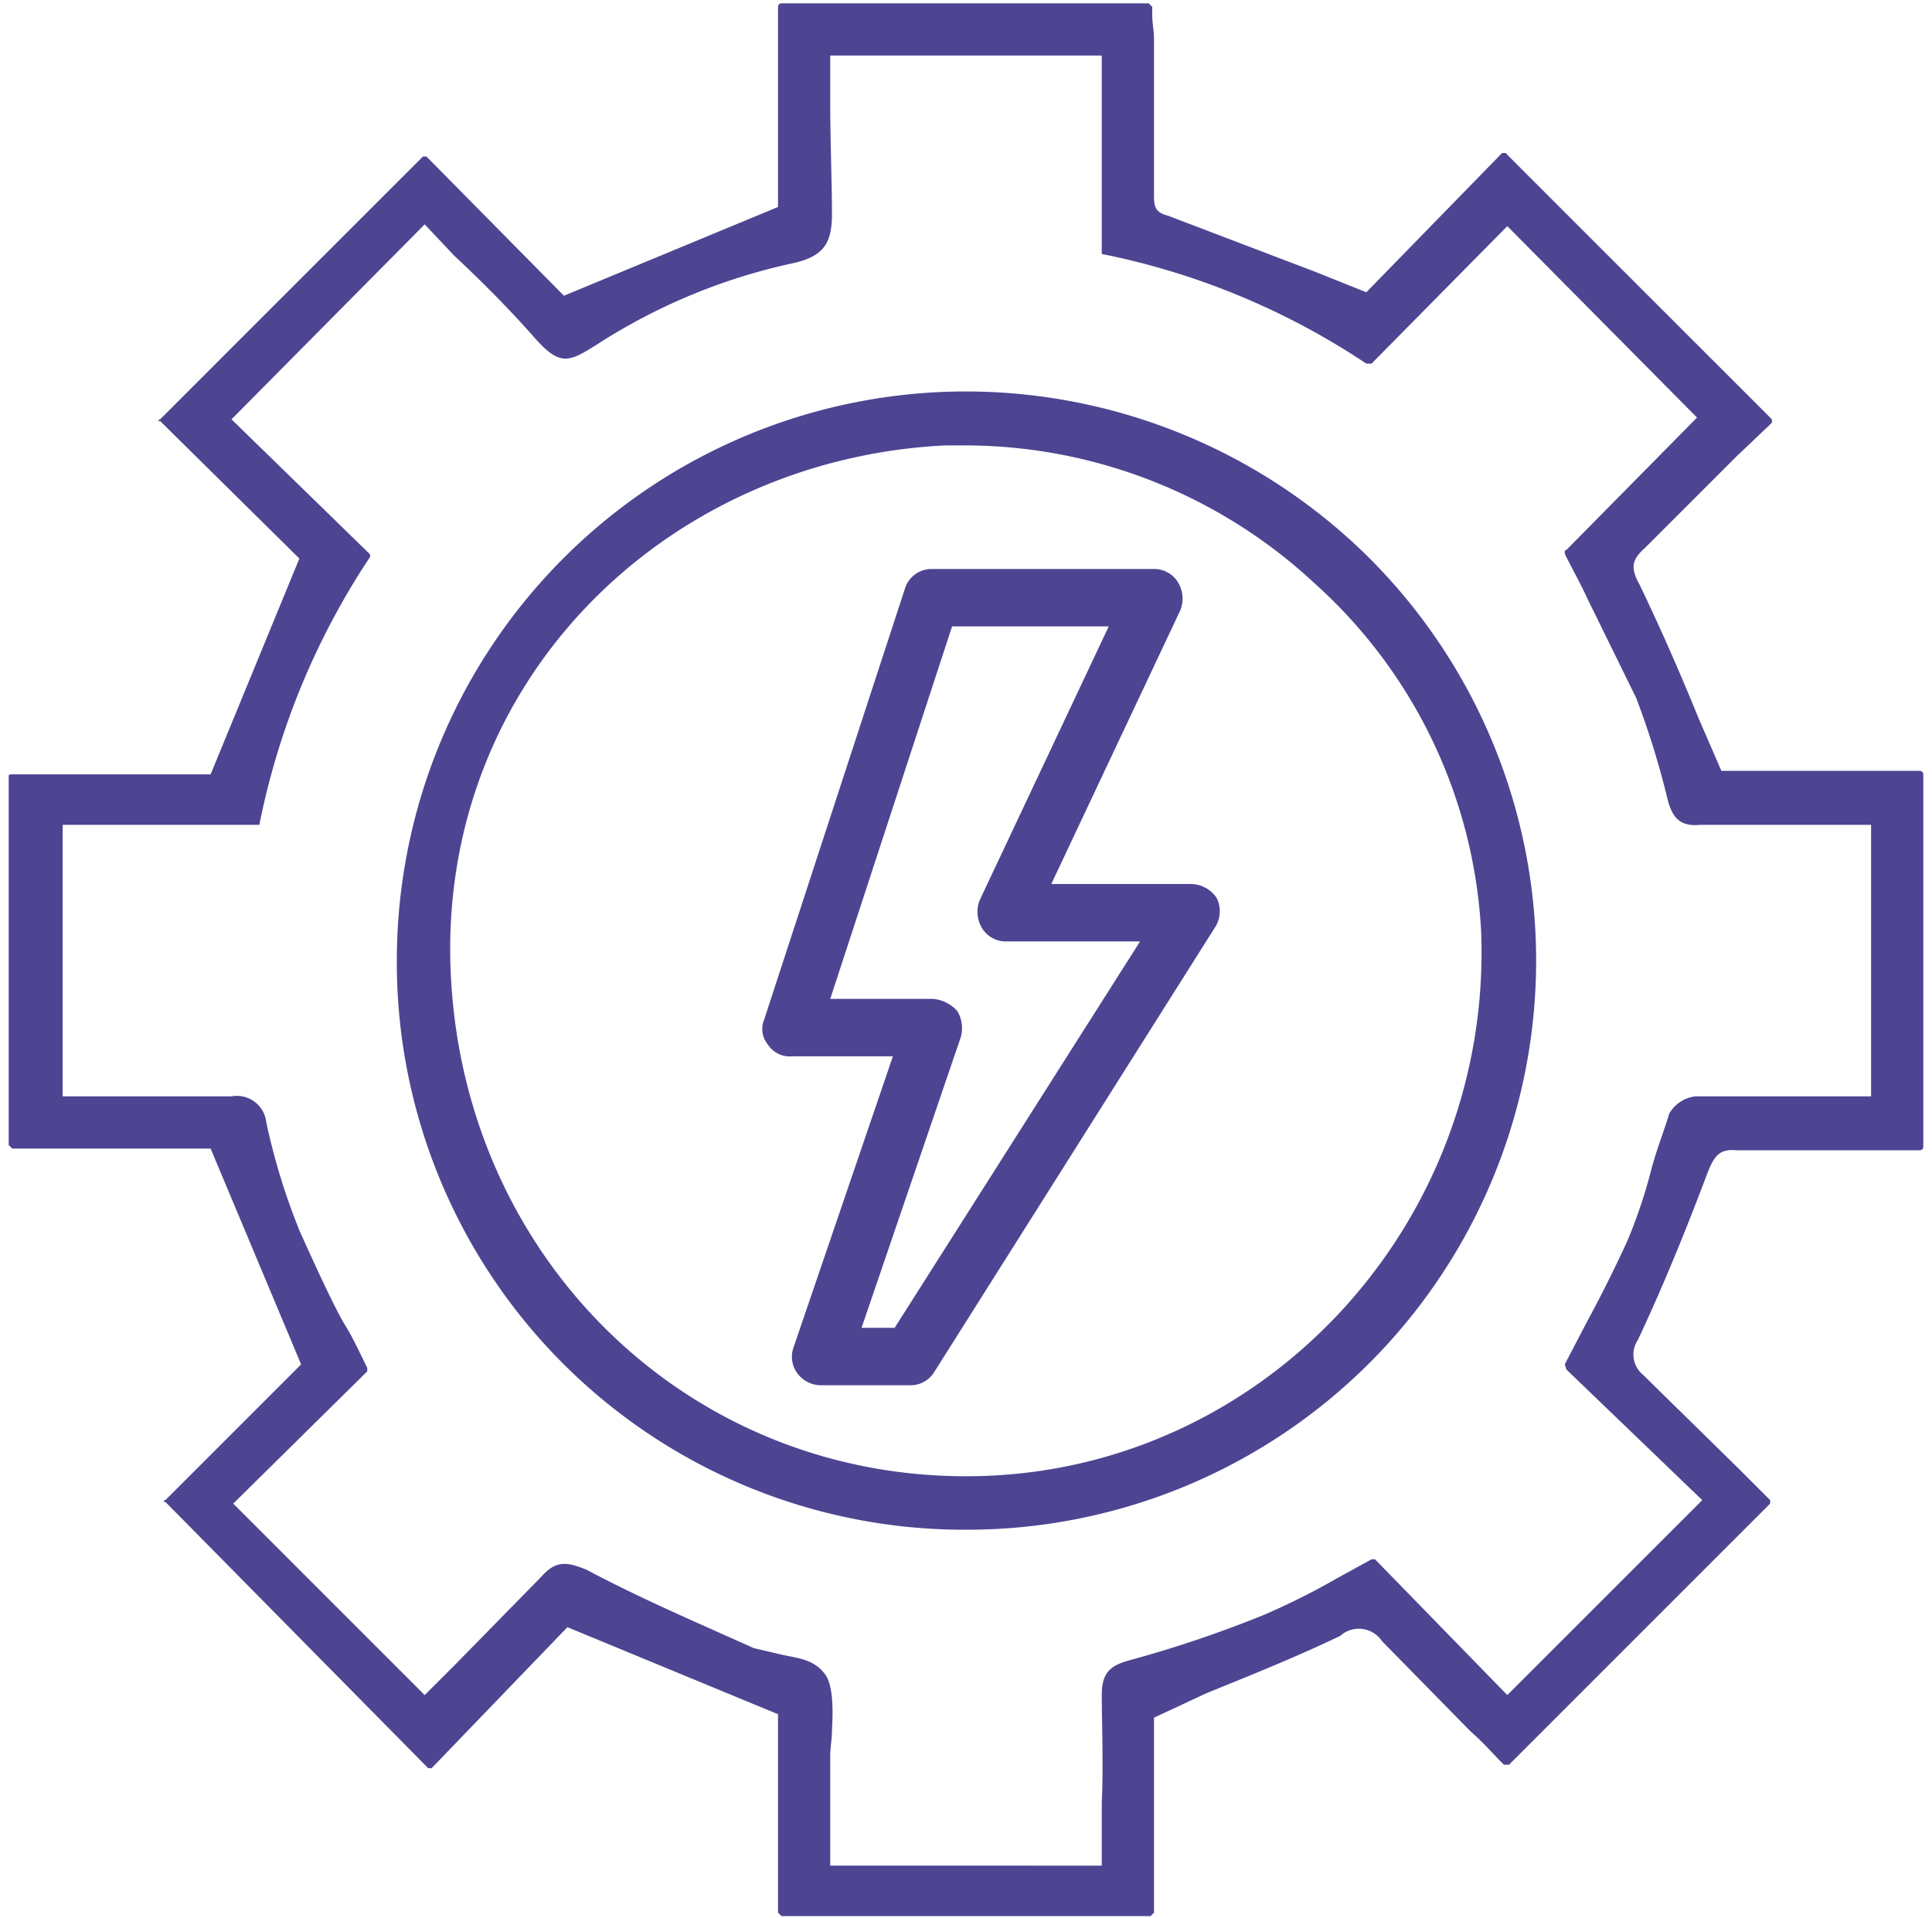 <?xml version="1.0" encoding="UTF-8"?>
<svg xmlns="http://www.w3.org/2000/svg" id="图层_1" data-name="图层 1" width="136px" height="135px" viewBox="0 0 111 110">
  <defs>
    <style>.cls-1{fill:#4d4592;}</style>
  </defs>
  <title>未标题-1</title>
  <path class="cls-1" d="M68.4,50.7h-8L67.8,35a1.8,1.8,0,0,0-.1-1.6,1.6,1.6,0,0,0-1.4-.8H53.5A1.6,1.6,0,0,0,52,33.7L43.9,58.5a1.4,1.4,0,0,0,.2,1.4,1.5,1.5,0,0,0,1.4.7h5.8L45.6,77.3a1.6,1.6,0,0,0,.2,1.5,1.7,1.7,0,0,0,1.4.7h5.1a1.6,1.6,0,0,0,1.4-.8L69.8,53.2a1.7,1.7,0,0,0,.1-1.7A1.8,1.8,0,0,0,68.4,50.7Zm-17,25.5H49.5l5.7-16.7A1.9,1.9,0,0,0,55,58a2.1,2.1,0,0,0-1.4-.7H47.7l7-21.4h9L56.3,51.6a1.8,1.8,0,0,0,.1,1.6,1.6,1.6,0,0,0,1.4.8h7.7Z"></path>
  <path class="cls-1" d="M110.3,44.2H98.9l-1.3-3c-1.1-2.7-2.2-5.2-3.4-7.7-.5-.9-.5-1.4.3-2.1l5.3-5.3,2-1.9V24h0L86.5,8.7h-.2l-7.8,8-3-1.2-8.4-3.2c-.8-.2-.8-.6-.8-1.3V2.1c0-.4-.1-.9-.1-1.3V.3L66,.1H44.9a.2.2,0,0,0-.2.2V11.8L32.4,16.9l-7.9-8h-.2L9.2,24a.1.1,0,0,0-.1.1h.1l8,7.9L12.1,44.4H.7c-.1,0-.2,0-.2.1V65.7l.2.2H12.1l5.2,12.4L9.5,86.1a.1.1,0,0,0-.1.1h.1l15.1,15.3h.2l7.8-8.1,12.1,5v11.4l.2.2H66.1l.2-.2V98.6l3-1.4c2.7-1.1,5.2-2.1,7.7-3.3a1.6,1.6,0,0,1,2.4.3l5.1,5.2c.7.6,1.3,1.3,1.9,1.9h.3l15-15v-.2h0l-1.9-1.9-5.4-5.3a1.5,1.5,0,0,1-.3-2c1.5-3.2,2.8-6.4,4-9.6.4-1,.7-1.4,1.7-1.3h10.5a.2.2,0,0,0,.2-.2V44.4A.2.2,0,0,0,110.3,44.2ZM90,78.6l7.8,7.5L86.6,97.3,79,89.5h-.2l-2,1.1a41.1,41.1,0,0,1-4.2,2.1,68.4,68.4,0,0,1-7.7,2.6c-1.1.3-1.6.7-1.6,2s.1,4.2,0,6.2v3.6H47.7v-6.3c0-.5.1-1,.1-1.4s.2-2.5-.4-3.3S46,95.2,45,95l-1.7-.4c-3.1-1.4-6.4-2.8-9.6-4.5-1.2-.5-1.8-.5-2.6.4l-4.9,5-1.8,1.8-11-11,7.7-7.6v-.2c-.4-.8-.8-1.7-1.3-2.5s-1.8-3.6-2.6-5.4a37.5,37.5,0,0,1-1.9-6.2,1.7,1.7,0,0,0-2-1.5H3.6V47.3H14.9A42.9,42.9,0,0,1,21.2,32a.2.2,0,0,0,0-.3L13.3,24,24.4,12.8l1.7,1.8c1.6,1.5,3.1,3,4.6,4.7s2,1.4,3.6.4A33.9,33.9,0,0,1,45.7,15c1.6-.4,2.1-1.1,2.1-2.8s-.1-4.2-.1-6.5V3.1H63.3V14.5a42.3,42.3,0,0,1,15.2,6.3h.3l7.8-7.9,10.9,11L90,31.5c-.1,0-.1.1-.1.2s.9,1.7,1.3,2.6L94,40a47.9,47.9,0,0,1,1.8,5.8c.3,1.2.8,1.6,1.9,1.5h9.8V62.9H97.4a2,2,0,0,0-1.5,1c-.3,1-.7,2-1,3.1a29.6,29.6,0,0,1-1.4,4.2q-1.1,2.4-2.4,4.8l-1.2,2.3Z"></path>
  <path class="cls-1" d="M55.6,22.4h-.1A32.7,32.7,0,0,0,22.8,54.9,32.6,32.6,0,0,0,55.5,87.8h.2A32.7,32.7,0,0,0,78.7,32,32.9,32.9,0,0,0,55.6,22.4Zm1.2,62.3c-16.6.7-30.1-12-30.9-28.8S38.2,26.3,54.3,25.5h1.3a29.5,29.5,0,0,1,19.9,7.9,28.9,28.9,0,0,1,9.6,20.1C85.7,70,73,84,56.8,84.7Z"></path>
</svg>
